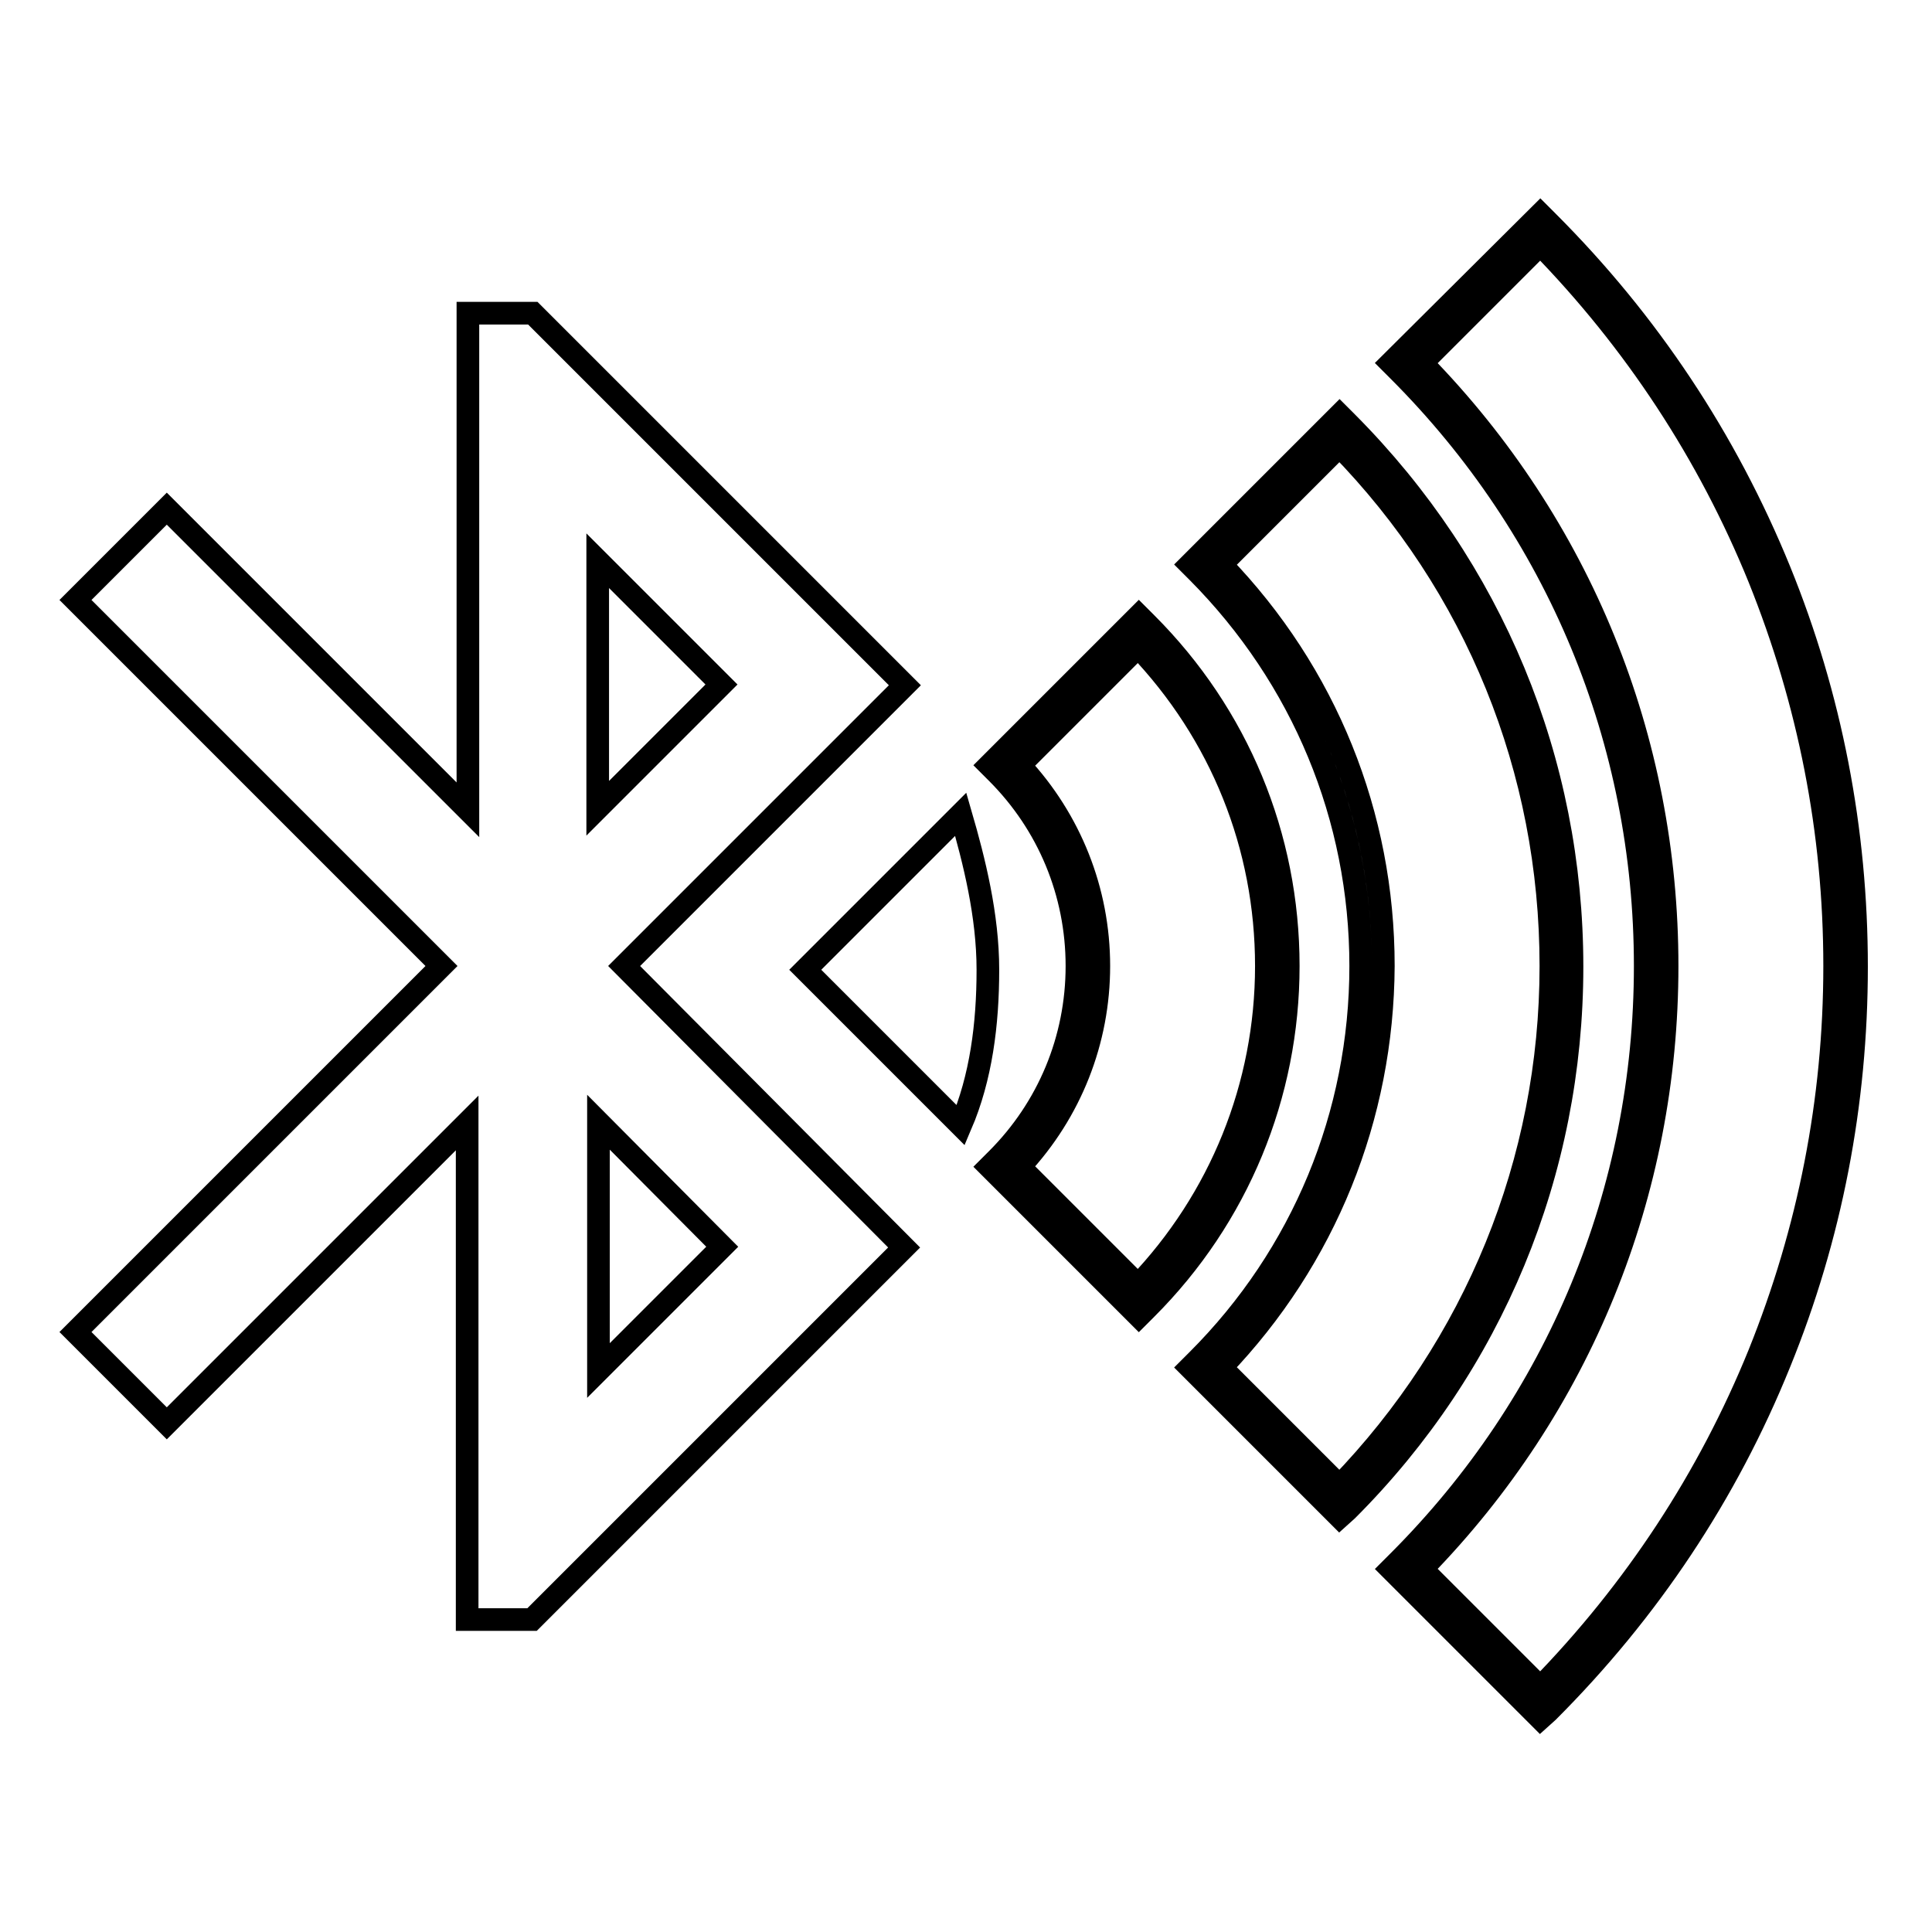 <?xml version="1.0" encoding="utf-8"?>
<!-- Svg Vector Icons : http://www.onlinewebfonts.com/icon -->
<!DOCTYPE svg PUBLIC "-//W3C//DTD SVG 1.1//EN" "http://www.w3.org/Graphics/SVG/1.1/DTD/svg11.dtd">
<svg version="1.1" xmlns="http://www.w3.org/2000/svg" xmlns:xlink="http://www.w3.org/1999/xlink" x="0px" y="0px" viewBox="0 0 256 256" enable-background="new 0 0 256 256" xml:space="preserve">
<g><g><path stroke-width="3" fill-opacity="0" stroke="#000000"  d="M106.7,128.5l20.6,20.6c2.7-6.3,3.6-13.4,3.6-20.6s-1.8-14.4-3.6-20.6L106.7,128.5z"/><path stroke-width="3" fill-opacity="0" stroke="#000000"  d="M119.9,90.8L70.6,41.5h-8.6v65.8L22.1,67.4L10,79.5L58.5,128L10,176.5l12.1,12.1l39.8-39.8v65.8h8.6l49.3-49.3L82.7,128L119.9,90.8L119.9,90.8z M79.2,74.3l16.4,16.4l-16.4,16.4V74.3z M95.7,165.2l-16.4,16.4v-32.9L95.7,165.2L95.7,165.2z"/><path stroke-width="3" fill-opacity="0" stroke="#000000"  d="M204.1,227.7l-19.8-19.8l1-1c21.1-21.1,32.7-49.1,32.7-78.9s-11.6-57.8-32.7-78.9l-1-1l19.8-19.7l1,1c13.3,13.3,23.6,28.8,30.7,46.2c6.8,16.7,10.2,34.4,10.2,52.5c0,18.1-3.4,35.8-10.2,52.5c-7,17.3-17.3,32.8-30.7,46.2L204.1,227.7z M188.4,207.9l15.7,15.7c12.5-12.8,22.3-27.7,29-44.2c6.6-16.4,10-33.6,10-51.4s-3.4-35-10-51.4c-6.7-16.5-16.5-31.4-29-44.2l-15.7,15.7c21,21.5,32.5,49.8,32.5,79.9C220.9,158.1,209.4,186.4,188.4,207.9z"/><path stroke-width="3" fill-opacity="0" stroke="#000000"  d="M177.5,201l-19.8-19.8l1-1c13.9-13.9,21.6-32.5,21.6-52.2c0-19.7-7.7-38.2-21.6-52.2l-1-1l19.8-19.8l1,1c19.2,19.3,29.8,44.8,29.8,72.1c0,27.2-10.6,52.8-29.8,72L177.5,201z M161.8,181.2l15.7,15.7c18-18.6,28-43,28-68.9c0-26-9.9-50.4-28-68.9l-15.7,15.7c13.9,14.4,21.5,33.2,21.5,53.2C183.2,148,175.6,166.8,161.8,181.2z"/><path stroke-width="3" fill-opacity="0" stroke="#000000"  d="M150.9,174.4l-19.8-19.8l1-1c6.8-6.8,10.6-15.9,10.6-25.6c0-9.7-3.8-18.8-10.6-25.6l-1-1l19.8-19.8l1,1c12.1,12.1,18.8,28.2,18.8,45.4c0,17.1-6.7,33.3-18.8,45.4L150.9,174.4z M135.1,154.6l15.7,15.7c10.9-11.4,17-26.4,17-42.3s-6-30.8-17-42.3l-15.7,15.7c6.7,7.2,10.5,16.6,10.5,26.6C145.6,137.9,141.9,147.3,135.1,154.6z"/></g></g>
</svg>